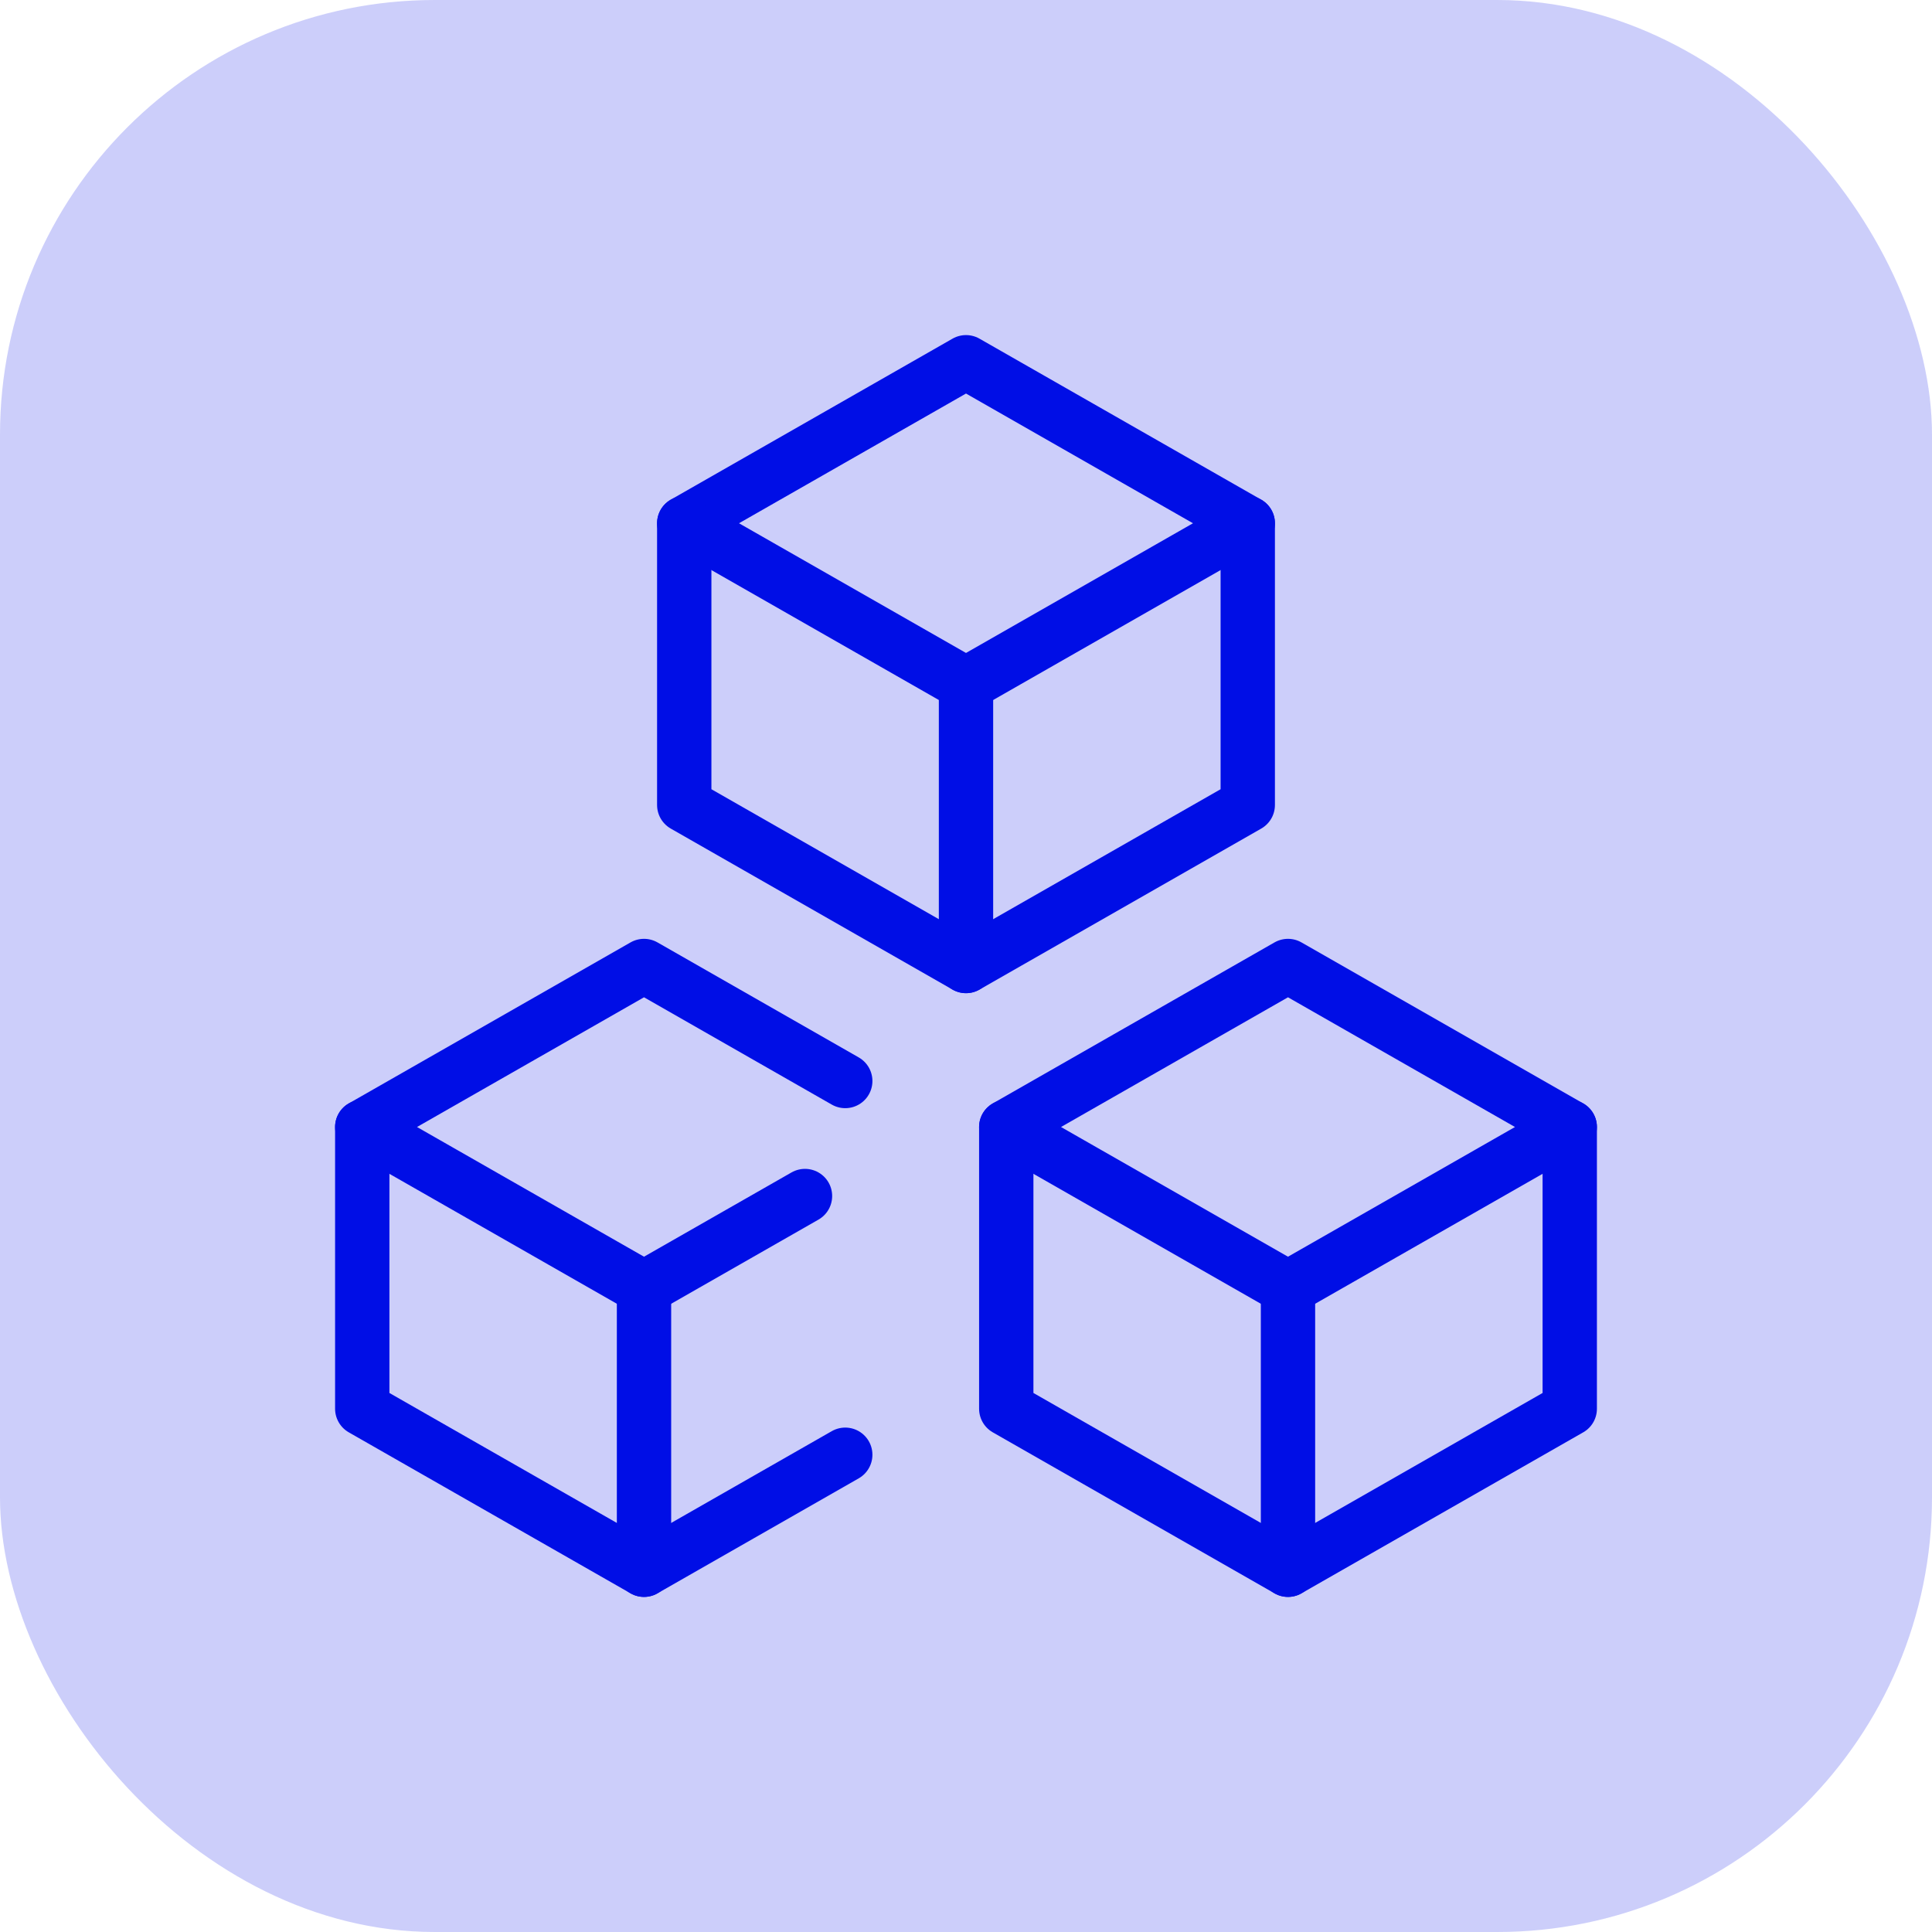 <?xml version="1.0" encoding="UTF-8"?>
<svg width="80px" height="80px" viewBox="0 0 80 80" version="1.1" xmlns="http://www.w3.org/2000/svg" xmlns:xlink="http://www.w3.org/1999/xlink">
    <title>Group 118</title>
    <g id="Page-2" stroke="none" stroke-width="1" fill="none" fill-rule="evenodd">
        <g id="Group-118">
            <rect id="Rectangle-Copy-27" fill="#000EE6" fill-rule="nonzero" opacity="0.2" x="0" y="0" width="80" height="80" rx="18"></rect>
            <g id="svgexport-17" transform="translate(15, 15)" stroke="#000EE6" stroke-linecap="round" stroke-linejoin="round" stroke-width="2.25">
                <polyline id="Path" points="0 31.667 0 43.333 11.667 50 20 45.238"></polyline>
                <line x1="11.667" y1="50" x2="11.667" y2="38.333" id="Path"></line>
                <polygon id="Path" points="38.333 25 26.667 31.667 38.333 38.333 50 31.667"></polygon>
                <polyline id="Path" points="26.667 31.667 26.667 43.333 38.333 50 50 43.333 50 31.667"></polyline>
                <line x1="38.333" y1="38.333" x2="38.333" y2="50" id="Path"></line>
                <polygon id="Path" points="25 0 13.333 6.667 25 13.333 36.667 6.667"></polygon>
                <polyline id="Path" points="13.333 6.667 13.333 18.333 25 25 36.667 18.333 36.667 6.667"></polyline>
                <line x1="25" y1="13.333" x2="25" y2="25" id="Path"></line>
                <polyline id="Path" points="20 29.762 11.667 25 0 31.667 11.667 38.333 18.333 34.525"></polyline>
            </g>
        </g>
    </g>
</svg>